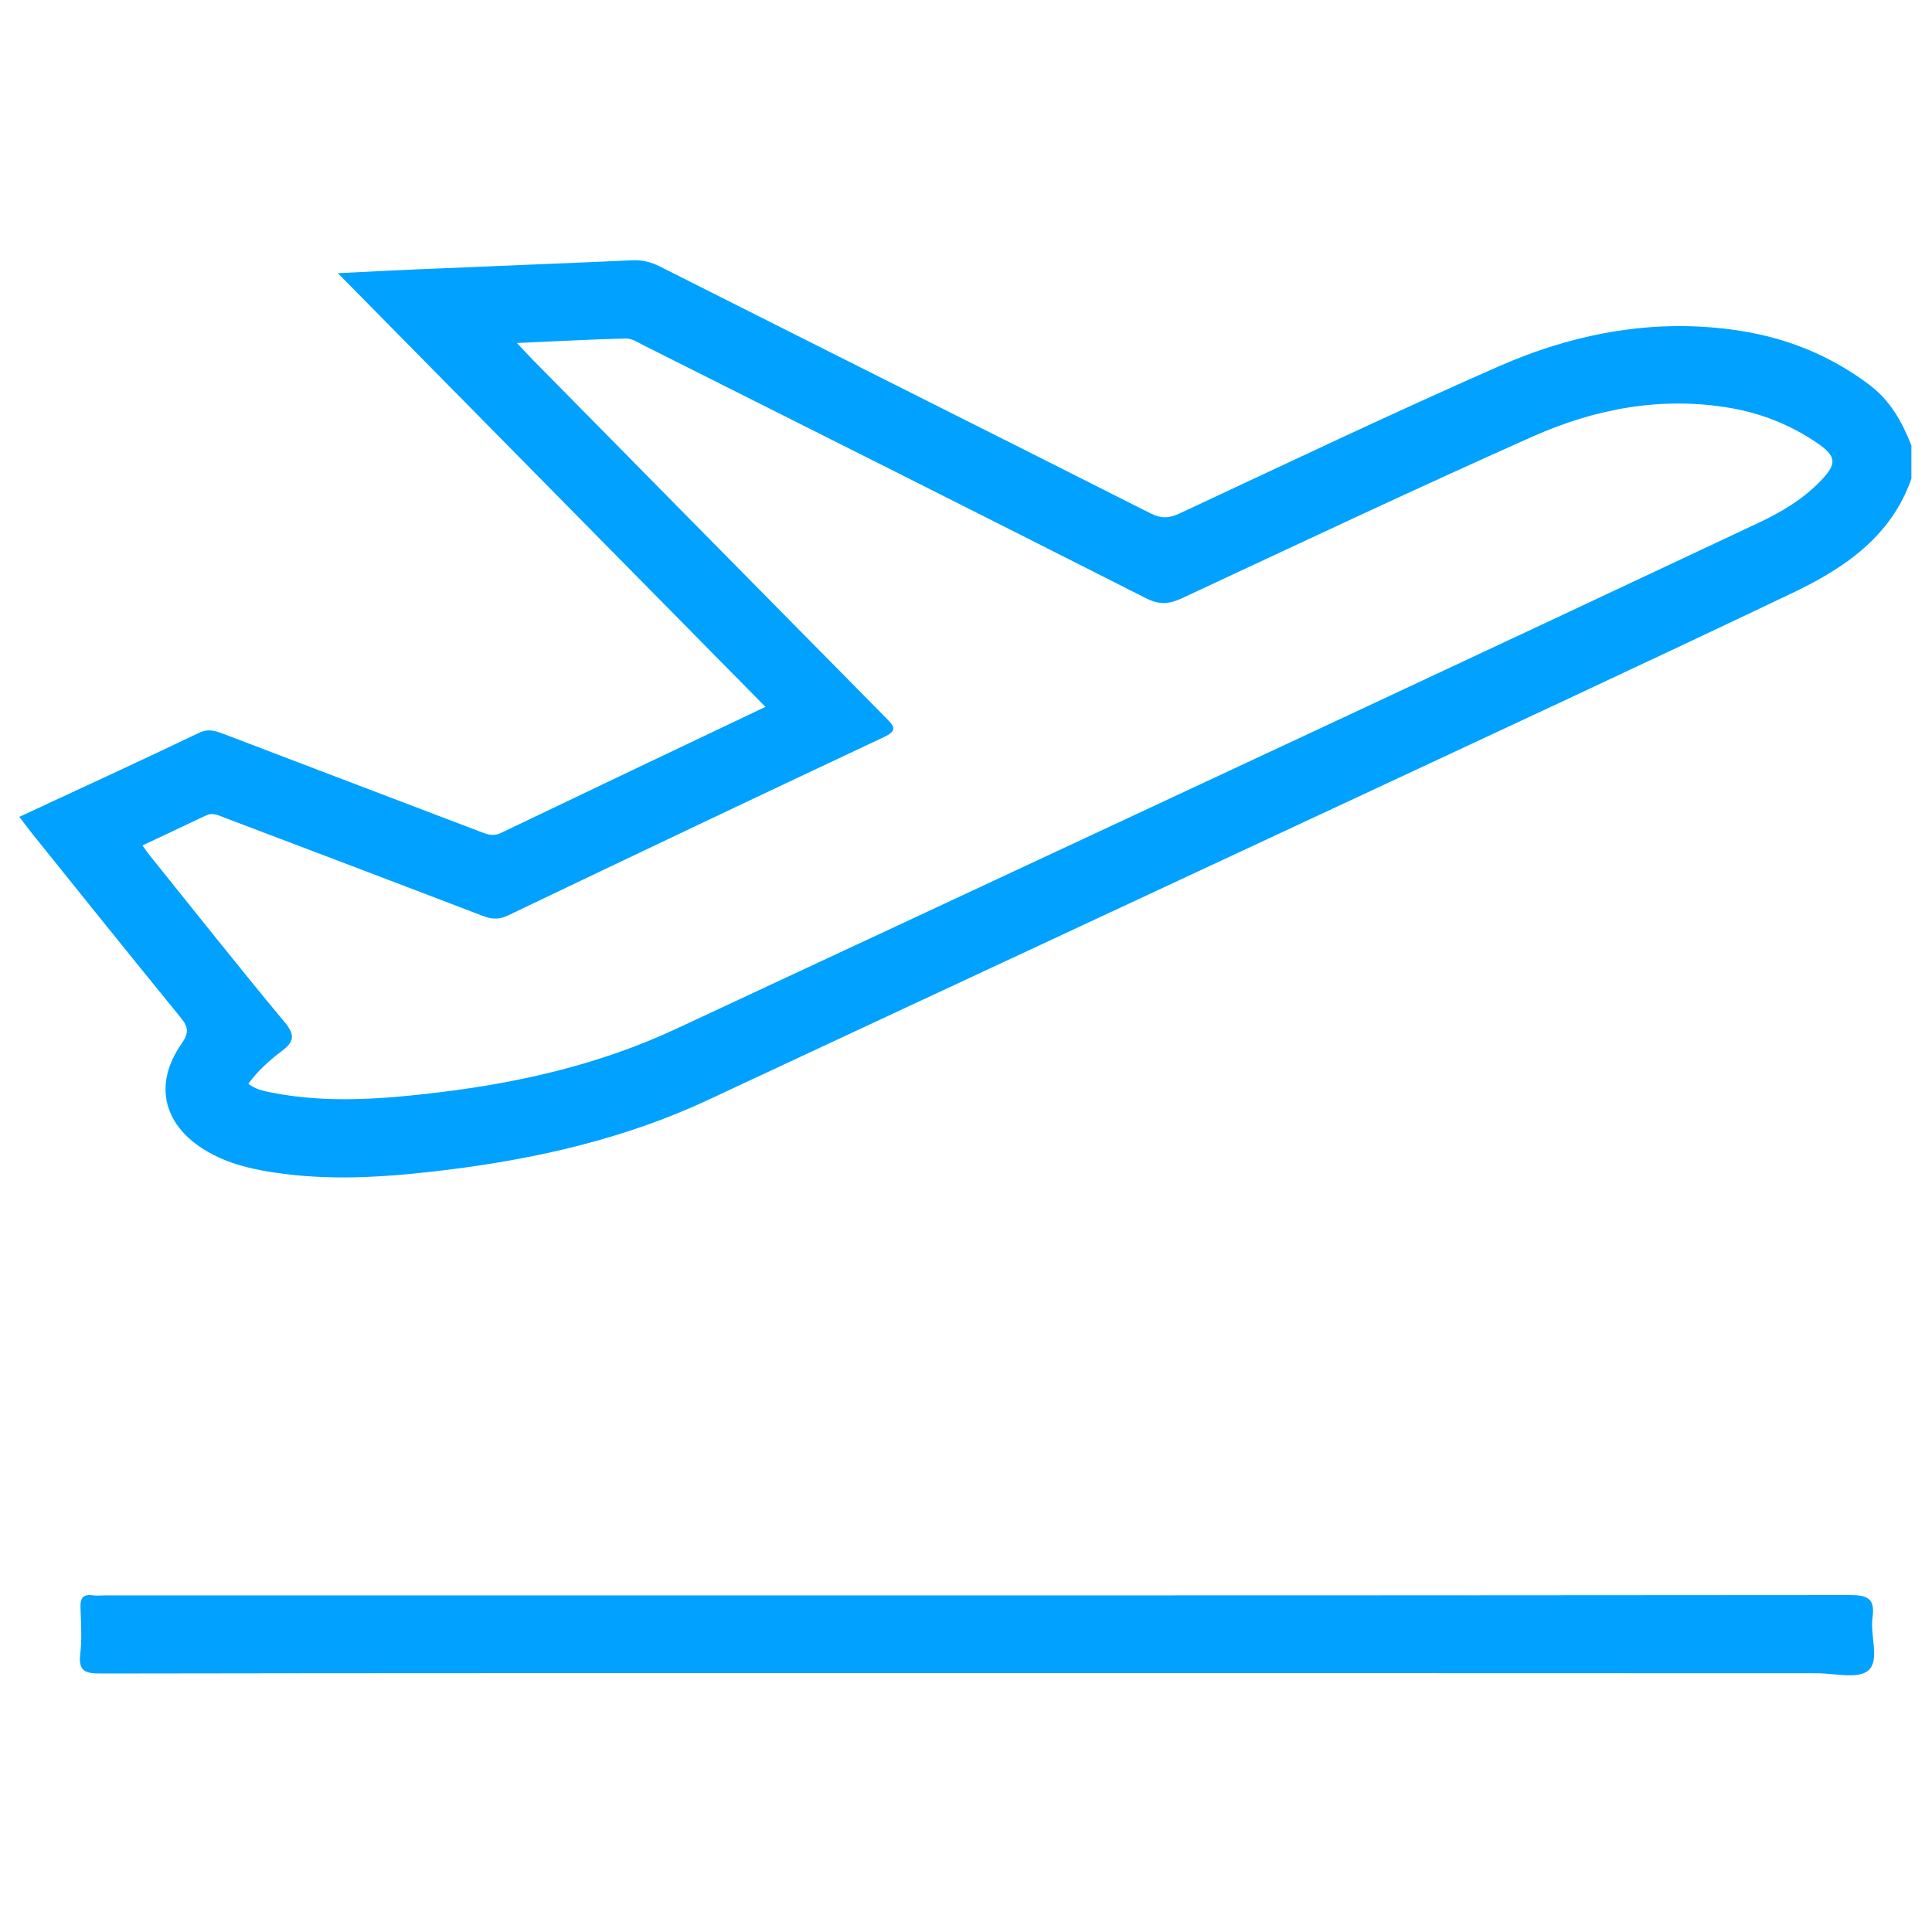 <?xml version="1.0" encoding="utf-8"?>
<!-- Generator: Adobe Illustrator 26.4.1, SVG Export Plug-In . SVG Version: 6.00 Build 0)  -->
<svg version="1.1" id="Layer_1" xmlns="http://www.w3.org/2000/svg" xmlns:xlink="http://www.w3.org/1999/xlink" x="0px" y="0px"
	 viewBox="0 0 150 150" style="enable-background:new 0 0 150 150;" xml:space="preserve">
<style type="text/css">
	.st0{display:none;fill:#FEFEFE;}
	.st1{fill:#00A1FF;}
</style>
<path class="st0" d="M268.47-24.91c0,96.66-0.01,193.32,0.07,289.98c0,2.84-0.64,3.48-3.47,3.47c-127.03-0.08-254.06-0.08-381.09,0
	c-2.84,0-3.48-0.64-3.47-3.47c0.08-127.03,0.08-254.06,0-381.09c0-2.84,0.64-3.48,3.47-3.47c127.03,0.08,254.06,0.08,381.09,0
	c2.84,0,3.49,0.64,3.48,3.47c-0.12,28.1-0.07,56.21-0.07,84.31c-1.02,0.21-1.35-0.56-1.57-1.25c-2.05-6.29-6.76-10.23-12.14-13.44
	c-13.09-7.81-27.35-9.76-42.26-8.11c-16.19,1.79-30.81,8.28-45.29,15.17c-16.04,7.63-32.22,14.95-48.23,22.63
	c-2.73,1.31-5.11,0.8-7.53-0.56c-8.68-4.89-17.65-9.2-26.55-13.65C62.11-42.32,39.25-53.53,16.64-65.22
	c-6.1-3.15-12.18-3.83-18.61-3.15c-8.4,0.89-16.84,0.86-25.25,1.19c-7.66,0.3-15.27,1.34-22.89,0.95c-0.49,1.57,0.63,2.06,1.25,2.73
	c1.37,1.48,2.82,2.88,4.26,4.29C-18.84-34.01,5.76-7.66,31.46,17.6c0.36,0.35,0.72,0.71,1.05,1.09c2.35,2.66,2.27,3.47-0.79,5.11
	c-3.77,2.03-7.59,3.99-11.5,5.75C7.48,35.29-5.03,41.54-17.68,47.5c-2.88,1.36-5.32,1.42-8.26,0.29
	c-16.7-6.41-33.43-12.77-50.15-19.13c-2.85-1.09-5.26-0.86-7.93,0.46c-9.82,4.87-19.84,9.3-29.74,14c-3.22,1.53-3.29,1.57-0.99,4.48
	c9.31,11.75,18.79,23.37,28.25,35c2.78,3.42,3.72,6.07,1,10.28c-4.14,6.42-2.09,13.47,4.21,17.83c3.37,2.34,7.11,3.75,11.11,4.56
	c9.71,1.95,19.44,2.04,29.31,1.15c12.08-1.09,24-2.83,35.77-5.71c10.45-2.56,20.45-6.29,30.17-10.86
	c33.17-15.6,66.44-30.97,99.64-46.5c20.99-9.82,41.99-19.62,62.98-29.46c18.7-8.77,37.53-17.27,56.13-26.26
	c6.15-2.97,11.81-6.72,16.6-11.7c2.47-2.57,4.76-5.19,5.95-8.63C266.72-23.66,266.86-25.04,268.47-24.91z"/>
<path class="st1" d="M75.79,129.9c-22.66,0-45.32-0.01-67.98,0.03c-1.18,0-1.74-0.17-1.58-1.51c0.14-1.18,0.06-2.39,0.02-3.58
	c-0.03-0.72,0.16-1.09,0.95-0.98c0.28,0.04,0.57,0.01,0.86,0.01c45.18,0,90.36,0.01,135.53-0.03c1.4,0,2.01,0.25,1.79,1.76
	c-0.2,1.39,0.59,3.29-0.32,4.09c-0.79,0.7-2.64,0.22-4.01,0.22C119.3,129.9,97.55,129.9,75.79,129.9z"/>
<path class="st1" d="M145.14,29.88c-3-2.26-6.37-3.63-10.06-4.2c-6.52-1.01-12.79,0.16-18.73,2.77c-8.33,3.66-16.55,7.58-24.8,11.43
	c-0.82,0.38-1.42,0.38-2.24-0.03C76.64,33.45,63.93,27.09,51.25,20.7c-0.71-0.36-1.39-0.53-2.18-0.49
	c-5.54,0.25-11.08,0.46-16.62,0.7c-1.98,0.08-3.95,0.19-6.22,0.3C37.4,32.54,48.38,43.67,59.43,54.88
	c-6.98,3.32-13.78,6.55-20.56,9.8c-0.61,0.29-1.09,0.08-1.62-0.12c-6.63-2.53-13.27-5.05-19.9-7.58c-0.62-0.24-1.18-0.43-1.9-0.08
	c-4.6,2.2-9.24,4.33-13.95,6.52c0.35,0.46,0.66,0.87,0.98,1.28c3.84,4.77,7.66,9.54,11.53,14.28c0.62,0.75,0.68,1.21,0.09,2.05
	c-2.16,3.08-1.47,6.2,1.71,8.2c1.9,1.19,4.05,1.63,6.24,1.91c4.26,0.54,8.5,0.2,12.72-0.32c6.99-0.87,13.8-2.43,20.22-5.43
	c16.28-7.61,32.57-15.18,48.85-22.78c11.79-5.5,23.59-10.98,35.34-16.58c4-1.91,7.64-4.36,9.22-8.86c0-0.86,0-1.72,0-2.58
	C147.68,32.75,146.76,31.1,145.14,29.88z M141.36,37.33c-1.37,1.43-3.07,2.44-4.84,3.27c-10.61,4.99-21.22,9.97-31.84,14.93
	c-17.4,8.13-34.8,16.24-52.21,24.36c-5.81,2.71-11.97,4.14-18.3,4.91c-4.38,0.53-8.75,0.89-13.13,0.02
	c-0.61-0.12-1.2-0.25-1.76-0.67c0.72-1,1.61-1.8,2.55-2.51c0.98-0.73,1.14-1.24,0.26-2.29c-3.55-4.26-6.98-8.61-10.46-12.93
	c-0.18-0.22-0.34-0.46-0.57-0.78c1.68-0.79,3.31-1.56,4.94-2.33c0.55-0.26,1.01,0.02,1.5,0.2c6.64,2.52,13.28,5.03,19.9,7.57
	c0.7,0.27,1.27,0.36,2.01,0.01c9.72-4.65,19.44-9.27,29.19-13.85c1.14-0.53,0.82-0.86,0.17-1.52c-9.14-9.25-18.27-18.52-27.4-27.78
	c-0.36-0.37-0.71-0.75-1.24-1.31c2.98-0.13,5.72-0.28,8.46-0.35c0.48-0.01,0.98,0.33,1.44,0.56c12.99,6.52,25.99,13.04,38.95,19.61
	c1.02,0.51,1.76,0.47,2.76,0.01c9.07-4.23,18.12-8.5,27.26-12.57c4.86-2.16,10.01-3.14,15.37-2.21c2.43,0.42,4.68,1.33,6.71,2.71
	C142.59,35.43,142.64,36,141.36,37.33z"/>
</svg>
